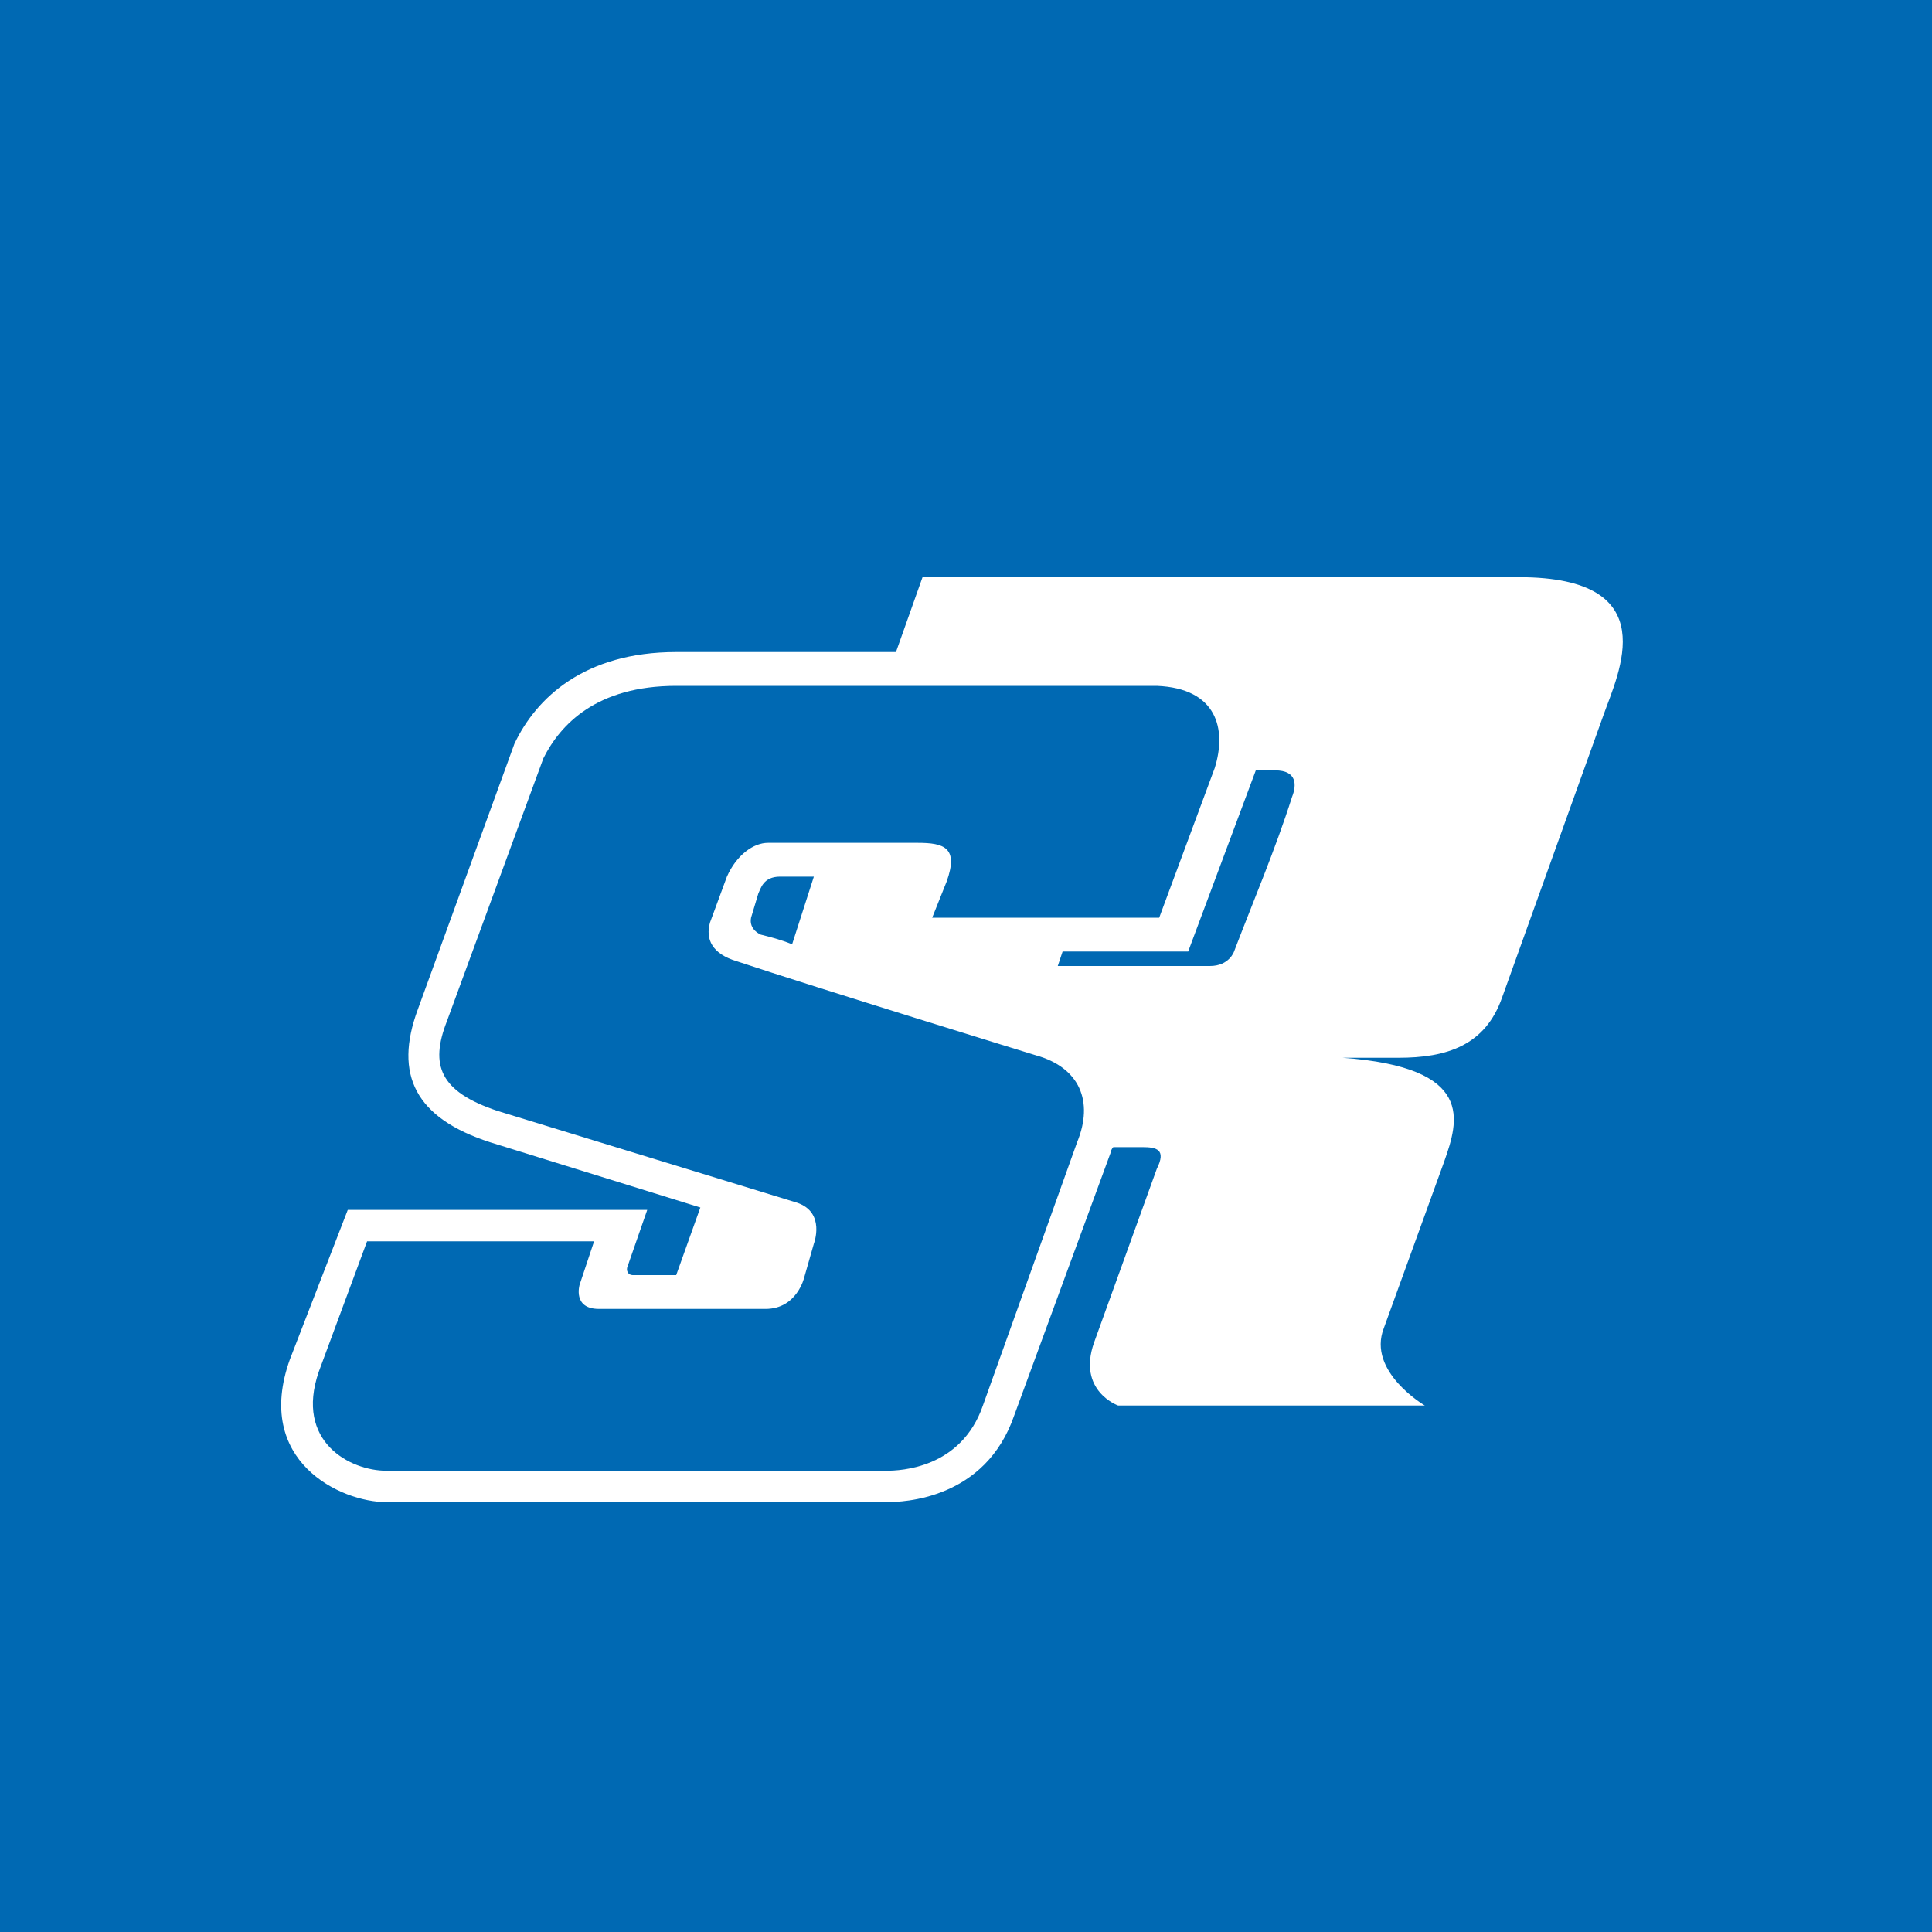 <?xml version="1.0" encoding="utf-8"?>
<svg version="1.1" id="Ebene_1" xmlns="http://www.w3.org/2000/svg" xmlns:xlink="http://www.w3.org/1999/xlink" x="0px" y="0px"
	 width="80px" height="80px" viewBox="0 0 80 80" style="enable-background:new 0 0 80 80;" xml:space="preserve">
<style type="text/css">
	.st0{fill:#0069B3;}
	.st1{clip-path:url(#SVGID_2_);fill:#FFFFFF;}
</style>
<g>
	<rect class="st0" width="80" height="80"/>
	<g>
		<defs>
			<rect id="SVGID_1_" width="80" height="80"/>
		</defs>
		<clipPath id="SVGID_2_">
			<use xlink:href="#SVGID_1_"  style="overflow:visible;"/>
		</clipPath>
		<path class="st1" d="M53.5,33c-0.7,2.2-1.6,4.3-2.4,6.4c0,0-0.2,0.6-1,0.6l-6.3,0l0.2-0.6h5.2l2.8-7.5l0.8,0
			C53.7,31.9,53.7,32.5,53.5,33 M32.8,39.1c-0.5-0.2-0.9-0.3-1.3-0.4c0,0-0.5-0.2-0.4-0.7l0.3-1c0.1-0.2,0.2-0.7,0.9-0.7l1.4,0
			L32.8,39.1z M50.3,31.8L48,38l-9.4,0l0.6-1.5c0.5-1.4-0.1-1.6-1.2-1.6l-6.2,0c-0.6,0-1.3,0.5-1.7,1.4l-0.7,1.9
			c-0.2,0.7,0.1,1.3,1.1,1.6c3.3,1.1,12.4,3.9,12.4,3.9c1.8,0.5,2.4,1.9,1.7,3.6l-3.9,10.9c-0.9,2.6-3.4,2.7-4,2.7l-20.7,0
			c-1.5,0-3.8-1.2-2.8-4.1l2-5.4l9.4,0l-0.6,1.8c0,0-0.3,1,0.8,1l6.9,0c1.3,0,1.6-1.3,1.6-1.3l0.4-1.4c0,0,0.5-1.3-0.7-1.7L20.6,46
			c-2.4-0.8-2.8-1.9-2.1-3.7l4-10.9c0.7-1.4,2.2-3,5.5-3l19.9,0C50.4,28.5,50.8,30.2,50.3,31.8 M62.9,23.9l-24.7,0L37.1,27h0l-9.1,0
			c-3.8,0-5.8,1.9-6.7,3.8l-4,11c-1,2.7-0.1,4.5,3,5.5l8.7,2.7l-1,2.8l-1.8,0c-0.2,0-0.3-0.2-0.2-0.4l0.8-2.3l-12.4,0L12,56.3
			c-1.5,4.2,2.1,5.9,4,5.9l20.7,0c0.7,0,4.1-0.1,5.3-3.6L46,47.7c0-0.1,0.1-0.2,0.1-0.2h1.2c0.6,0,1,0.1,0.6,0.9l-2.6,7.2
			c-0.7,2,1,2.6,1,2.6H59c0,0-2.4-1.4-1.7-3.2l2.5-6.9c0.6-1.7,1.3-3.9-4.2-4.3l2.3,0c2,0,3.6-0.5,4.3-2.5l4.2-11.7
			C67,27.9,69,23.9,62.9,23.9"/>
	</g>
</g>
</svg>
